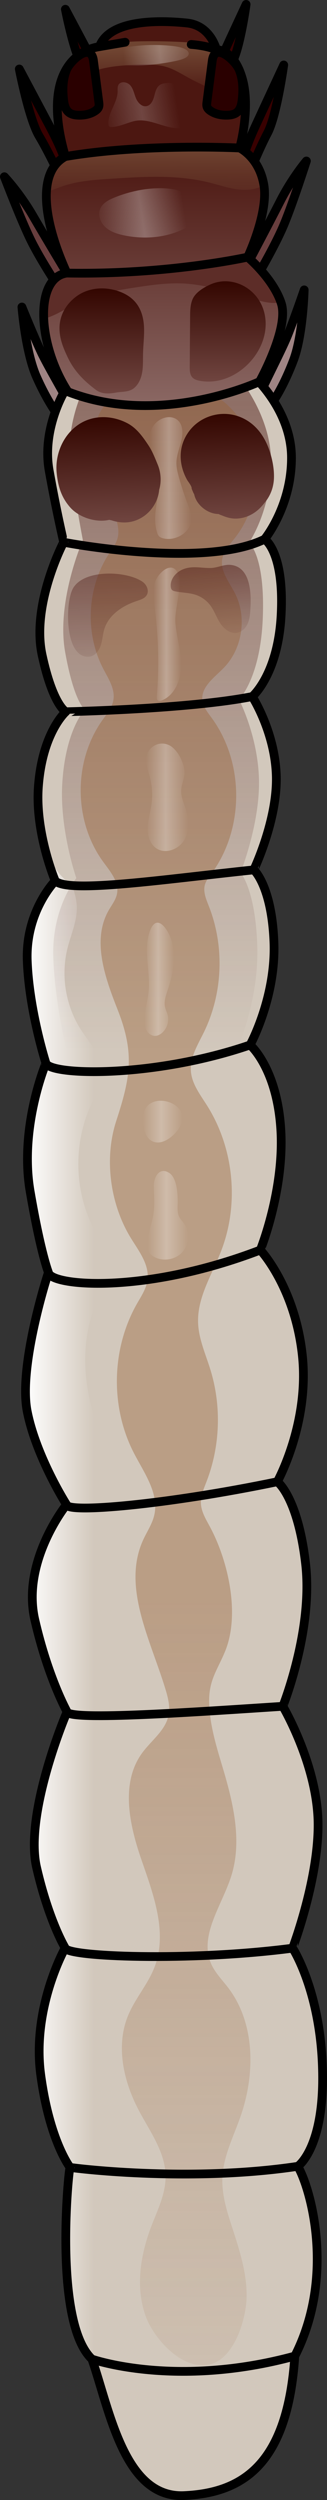 <?xml version="1.0" encoding="utf-8"?>
<!-- Generator: Adobe Illustrator 22.0.0, SVG Export Plug-In . SVG Version: 6.00 Build 0)  -->
<svg version="1.1" id="Layer_1" xmlns="http://www.w3.org/2000/svg" xmlns:xlink="http://www.w3.org/1999/xlink" x="0px" y="0px"
	 width="37.439px" height="285.978px" viewBox="0 0 37.439 285.978" enable-background="new 0 0 37.439 285.978"
	 xml:space="preserve">
<rect x="0" y="0" width="37.439" height="285.978" fill="#333333" stroke="none"/>
<g>
	<g>
		<g>
			<path fill="#9F8484" stroke="#000000" stroke-linecap="round" stroke-linejoin="round" stroke-miterlimit="10" d="M8.009,46.401
				c-0.005-0.222-2.441-4.336-3.256-6.047c-0.814-1.711-2.244-5.235-2.244-5.235s0.405,5.123,1.658,7.962s2.423,4.36,2.423,4.36
				S8.045,47.909,8.009,46.401z"/>
			<path fill="#9F8484" stroke="#000000" stroke-linecap="round" stroke-linejoin="round" stroke-miterlimit="10" d="M29.95,44.724
				c-0.007-0.222,2.202-4.463,2.922-6.215c0.72-1.753,1.956-5.35,1.956-5.35s-0.126,5.137-1.223,8.04s-2.182,4.486-2.182,4.486
				S29.996,46.232,29.95,44.724z"/>
			<path fill="#D2C8BC" d="M7.339,44.849c0-0.007-2.549,4.278-1.713,8.963c0.833,4.676,1.667,8.206,1.665,8.207
				c-0.005-0.016-3.724,7.086-2.474,12.893c1.246,5.784,2.723,6.502,2.716,6.506c0.007-0.002-2.689,2.337-3.142,8.592
				c-0.381,5.285,1.931,10.76,1.933,10.753c0.004-0.006-3.426,3.456-3.205,9.153c0.214,5.694,2.138,11.712,2.14,11.707
				c-0.003-0.015-3.069,7.309-1.812,14.643c1.26,7.309,2.111,9.298,2.101,9.301c-0.024-0.022-3.498,10.746-2.422,15.933
				c1.034,5.172,4.493,10.625,4.494,10.617c-0.001-0.019-5.176,6.437-3.636,13.165c1.538,6.701,3.707,10.538,3.7,10.538
				c-0.024-0.034-4.951,11.62-3.488,17.831c1.426,6.171,3.27,9.175,3.265,9.175c0.001-0.013-3.821,6.778-2.806,14.46
				c1.022,7.666,3.377,10.641,3.367,10.638c-0.148-0.037-1.967,17.721,2.504,21.934c2.042,5.897,3.708,15.908,10.532,15.615
				c6.826-0.305,11.878-3.667,12.696-15.96c4.707-9.228,1.758-19.33,0.34-21.707c0.013-0.002,3.074-2.091,2.831-11.069
				c-0.219-8.971-3.407-13.876-3.419-13.887c-0.007-0.014,3.126-8.226,2.902-14.76c-0.25-6.536-4.022-12.893-4.02-12.905
				c-0.007-0.018,3.488-8.696,2.599-16.317c-0.892-7.645-3.221-9.372-3.234-9.373c0.002-0.015,3.705-6.69,2.861-14.476
				c-0.842-7.794-4.798-12.022-4.806-12.028c-0.001-0.012,2.786-6.889,2.339-13.849c-0.446-6.969-3.503-9.605-3.511-9.608
				c0.002-0.009,2.999-5.478,2.725-11.846c-0.267-6.38-2.292-8.182-2.3-8.183c-0.004-0.008,2.687-5.614,2.576-10.672
				c-0.121-5.06-2.752-9.15-2.754-9.155c0.01-0.004,3.03-2.58,3.317-9.596c0.313-7.022-1.895-8.405-1.904-8.405
				c0.003-0.007,3.071-3.738,3.077-9.29c0.008-5.547-4.473-9.475-4.474-9.483"/>
			<linearGradient id="SVGID_1_" gradientUnits="userSpaceOnUse" x1="2.919" y1="191.59" x2="21.086" y2="191.59">
				<stop  offset="0" style="stop-color:#FFFFFF"/>
				<stop  offset="0.432" style="stop-color:#FFFFFF;stop-opacity:0"/>
			</linearGradient>
			<path fill="url(#SVGID_1_)" d="M17.918,273.765c0.142-0.826,0.355-1.682,0.122-2.487c-0.184-0.634-0.625-1.155-1.024-1.681
				c-4.171-5.491-4.47-13.62-0.714-19.403c0.362-0.558,0.765-1.111,0.928-1.756c0.363-1.442-0.545-2.857-1.281-4.149
				c-3.133-5.501-3.645-12.422-1.355-18.324c0.397-1.023,0.876-2.028,1.059-3.11c0.498-2.945-1.241-5.735-2.276-8.537
				c-2.327-6.301-0.919-13.83,3.527-18.865c-3.009-7.018-6.03-15.065-2.895-22.028c0.442-0.981,1.014-2.012,0.802-3.067
				c-0.122-0.606-0.491-1.128-0.837-1.641c-4.423-6.563-6.039-15.781-1.523-22.28c1.348-1.941-0.681-3.854-1.754-5.96
				c-2.274-4.466-2.305-10.007-0.081-14.498c0.475-0.959,1.057-1.911,1.132-2.979c0.136-1.943-1.395-3.534-2.455-5.168
				c-1.77-2.729-2.351-6.201-1.566-9.357c0.391-1.571,1.106-3.097,1.067-4.715c-0.02-0.84-0.245-1.653-0.527-2.449
				c-1.35-1.002-2.206-2.212-2.963-3.609c0.503,1.842,1.017,3.063,1.017,3.06c0.004-0.006-3.426,3.456-3.205,9.153
				c0.214,5.694,2.138,11.712,2.14,11.707c-0.003-0.015-3.069,7.309-1.813,14.643c1.26,7.309,2.111,9.298,2.101,9.301
				c-0.023-0.021-3.498,10.746-2.422,15.933c1.034,5.172,4.493,10.625,4.494,10.617c-0.001-0.019-5.176,6.437-3.636,13.165
				c1.538,6.701,3.707,10.538,3.7,10.538c-0.024-0.034-4.951,11.62-3.488,17.831c1.426,6.171,3.27,9.175,3.265,9.175
				c0.001-0.013-3.821,6.778-2.806,14.46c1.022,7.666,3.377,10.641,3.367,10.638c-0.148-0.037-1.967,17.721,2.505,21.934
				c2.042,5.897,3.708,15.908,10.532,15.614c0.01,0,0.019-0.001,0.029-0.002C18.445,282.253,17.21,277.877,17.918,273.765z"/>
			<linearGradient id="SVGID_2_" gradientUnits="userSpaceOnUse" x1="20.122" y1="45.871" x2="20.122" y2="120.145">
				<stop  offset="0" style="stop-color:#4C1711"/>
				<stop  offset="1" style="stop-color:#4C1711;stop-opacity:0"/>
			</linearGradient>
			<path opacity="0.5" fill="url(#SVGID_2_)" d="M9.503,44.641c0-0.007-2.102,4.202-1.404,8.904c0.695,4.693,1.39,8.241,1.388,8.242
				c-0.004-0.016-3.07,6.974-2.028,12.808c1.038,5.811,2.26,6.569,2.254,6.572c0.006-0.002-2.22,2.259-2.586,8.493
				C6.82,94.929,8.738,100.46,8.74,100.453c0.003-0.006-2.828,3.357-2.637,9.053c0.185,5.692,1.784,11.756,1.785,11.751
				c-0.002-0.015-2.527,7.215-1.478,14.573c1.052,7.334,1.758,9.344,1.75,9.347c-0.019-0.022-2.878,10.636-1.981,15.845
				c0.862,5.194,3.729,10.735,3.73,10.727c-0.001-0.019-4.27,6.286-2.988,13.047c1.28,6.734,3.079,10.626,3.074,10.626
				c-0.02-0.035-4.078,11.468-2.86,17.711c1.188,6.202,2.716,9.253,2.712,9.253c0.001-0.013-3.15,6.663-2.3,14.363
				c0.855,7.684,2.806,10.72,2.798,10.717c-0.122-0.041-1.602,17.643,2.101,21.975c1.697,5.946,3.087,15.989,8.729,15.885
				c5.644-0.116,9.816-3.334,10.476-15.589c3.879-9.086,1.427-19.256,0.251-21.669c0.011-0.002,2.538-2.003,2.326-10.976
				c-0.193-8.965-2.836-13.952-2.846-13.963c-0.006-0.014,2.573-8.129,2.379-14.66c-0.215-6.534-3.343-12.988-3.342-13
				c-0.006-0.018,2.872-8.589,2.127-16.224c-0.748-7.659-2.676-9.449-2.686-9.45c0.002-0.015,3.054-6.579,2.346-14.378
				c-0.707-7.807-3.983-12.139-3.991-12.145c-0.001-0.012,2.294-6.803,1.915-13.766c-0.378-6.972-2.909-9.689-2.916-9.692
				c0.001-0.009,2.472-5.388,2.237-11.756c-0.229-6.379-1.906-8.235-1.913-8.235c-0.003-0.008,2.214-5.533,2.115-10.587
				c-0.107-5.057-2.288-9.214-2.289-9.219c0.009-0.004,2.501-2.493,2.729-9.492c0.249-7.004-1.578-8.447-1.586-8.447
				c0.003-0.006,2.534-3.649,2.531-9.192c-0.001-5.539-3.916-9.976-3.918-9.984"/>
			<linearGradient id="SVGID_3_" gradientUnits="userSpaceOnUse" x1="19.294" y1="183.007" x2="19.294" y2="326.403">
				<stop  offset="0" style="stop-color:#965E33"/>
				<stop  offset="0.782" style="stop-color:#965E33;stop-opacity:0"/>
			</linearGradient>
			<path opacity="0.4" fill="url(#SVGID_3_)" d="M16.671,264.926c-1.179-3.287-0.601-6.973,0.644-10.236
				c0.712-1.867,1.652-3.725,1.645-5.724c-0.01-2.745-1.777-5.116-3.06-7.543c-1.757-3.323-2.668-7.365-1.245-10.844
				c0.808-1.976,2.304-3.618,3.058-5.615c1.492-3.945-0.162-8.295-1.539-12.282c-1.377-3.987-2.386-8.737,0.093-12.15
				c1.044-1.438,2.674-2.572,3.029-4.314c0.198-0.968-0.044-1.969-0.329-2.915c-1.715-5.694-5.052-11.782-2.562-17.183
				c0.425-0.921,1.012-1.781,1.249-2.767c0.594-2.479-1.126-4.833-2.301-7.095c-2.746-5.29-2.614-11.967,0.338-17.144
				c0.496-0.869,1.078-1.734,1.201-2.727c0.215-1.73-0.987-3.266-1.901-4.751c-2.374-3.859-3.096-9.062-1.686-13.401
				c1.579-4.859,2.166-7.647,0.175-12.703c-1.451-3.685-2.997-7.976-1.03-11.413c0.354-0.619,0.822-1.202,0.951-1.904
				c0.246-1.335-0.777-2.523-1.578-3.619c-3.403-4.655-3.452-11.494-0.115-16.196c0.522-0.736,1.135-1.464,1.277-2.355
				c0.199-1.252-0.579-2.42-1.164-3.545c-2.133-4.095-1.863-9.336,0.679-13.19c0.378-0.573,0.811-1.136,0.974-1.803
				c0.204-0.832-0.041-1.701-0.283-2.523c-0.524-1.776-1.048-3.553-1.572-5.329c-0.563-1.909-1.124-3.975-0.449-5.847
				c0.555-1.538,1.884-2.694,3.353-3.411c4.372-2.134,10.152-0.459,12.929,3.536s2.439,9.792-0.567,13.617
				c-0.586,0.745-1.285,1.476-1.441,2.411c-0.233,1.398,0.811,2.639,1.457,3.901c1.4,2.736,0.857,6.337-1.286,8.539
				c-1.066,1.096-2.602,2.155-2.445,3.676c0.08,0.779,0.612,1.424,1.074,2.056c3.75,5.136,3.728,12.713-0.053,17.827
				c-0.284,0.384-0.593,0.768-0.726,1.227c-0.239,0.827,0.141,1.69,0.455,2.491c1.806,4.601,1.592,9.955-0.575,14.398
				c-0.694,1.422-1.602,2.863-1.49,4.442c0.104,1.464,1.066,2.7,1.85,3.941c3.075,4.876,3.698,11.216,1.631,16.597
				c-1.041,2.71-2.745,5.313-2.658,8.214c0.057,1.891,0.879,3.661,1.431,5.471c1.259,4.13,1.097,8.679-0.452,12.71
				c-0.315,0.819-0.692,1.652-0.653,2.528c0.042,0.954,0.568,1.807,1.021,2.648c2.09,3.88,3.495,9.995,1.752,14.257
				c-0.856,2.093-1.869,3.278-1.832,5.777c0.036,2.444,0.751,4.868,1.45,7.19c1.248,4.151,2.39,8.622,1.081,12.754
				c-1.069,3.375-3.728,6.819-2.292,10.055c0.455,1.024,1.273,1.834,1.95,2.727c3.106,4.098,3.096,9.886,1.396,14.74
				c-0.805,2.296-1.961,4.535-2.068,6.966c-0.087,1.998,0.547,3.949,1.166,5.851c0.824,2.53,1.643,5.119,1.607,7.779
				c-0.033,2.45-1.335,6.972-4.119,7.718C20.939,271.296,17.602,267.522,16.671,264.926z"/>
			<path fill="none" stroke="#000000" stroke-linecap="round" stroke-linejoin="round" stroke-miterlimit="10" d="M7.339,44.849
				c0-0.007-2.549,4.278-1.713,8.963c0.833,4.676,1.667,8.206,1.665,8.207c-0.005-0.016-3.724,7.086-2.474,12.893
				c1.246,5.784,2.723,6.502,2.716,6.506c0.007-0.002-2.689,2.337-3.142,8.592c-0.381,5.285,1.931,10.76,1.933,10.753
				c0.004-0.006-3.426,3.456-3.205,9.153c0.214,5.694,2.138,11.712,2.14,11.707c-0.003-0.015-3.069,7.309-1.812,14.643
				c1.26,7.309,2.111,9.298,2.101,9.301c-0.024-0.022-3.498,10.746-2.422,15.933c1.034,5.172,4.493,10.625,4.494,10.617
				c-0.001-0.019-5.176,6.437-3.636,13.165c1.538,6.701,3.707,10.538,3.7,10.538c-0.024-0.034-4.951,11.62-3.488,17.831
				c1.426,6.171,3.27,9.175,3.265,9.175c0.001-0.013-3.821,6.778-2.806,14.46c1.022,7.666,3.377,10.641,3.367,10.638
				c-0.148-0.037-1.967,17.721,2.504,21.934c2.042,5.897,3.708,15.908,10.532,15.615c6.826-0.305,11.878-3.667,12.696-15.96
				c4.707-9.228,1.758-19.33,0.34-21.707c0.013-0.002,3.074-2.091,2.831-11.069c-0.219-8.971-3.407-13.876-3.419-13.887
				c-0.007-0.014,3.126-8.226,2.902-14.76c-0.25-6.536-4.022-12.893-4.02-12.905c-0.007-0.018,3.488-8.696,2.599-16.317
				c-0.892-7.645-3.221-9.372-3.234-9.373c0.002-0.015,3.705-6.69,2.861-14.476c-0.842-7.794-4.798-12.022-4.806-12.028
				c-0.001-0.012,2.786-6.889,2.339-13.849c-0.446-6.969-3.503-9.605-3.511-9.608c0.002-0.009,2.999-5.478,2.725-11.846
				c-0.267-6.38-2.292-8.182-2.3-8.183c-0.004-0.008,2.687-5.614,2.576-10.672c-0.121-5.06-2.752-9.15-2.754-9.155
				c0.01-0.004,3.03-2.58,3.317-9.596c0.313-7.022-1.895-8.405-1.904-8.405c0.003-0.007,3.071-3.738,3.077-9.29
				c0.008-5.547-4.473-9.475-4.474-9.483"/>
			<path fill="none" stroke="#000000" stroke-linecap="round" stroke-linejoin="round" stroke-miterlimit="10" d="M8.021,247.923
				c-0.005,0.037,13.42,1.783,26.072-0.118"/>
			<path fill="none" stroke="#000000" stroke-linecap="round" stroke-linejoin="round" stroke-miterlimit="10" d="M7.46,222.825
				c0.127,1.016,14.223,1.573,26.046,0.024"/>
			<path fill="none" stroke="#000000" stroke-linecap="round" stroke-linejoin="round" stroke-miterlimit="10" d="M7.684,195.819
				c0.273,1.04,14.953-0.002,24.704-0.636"/>
			<path fill="none" stroke="#000000" stroke-linecap="round" stroke-linejoin="round" stroke-miterlimit="10" d="M7.619,172.117
				c0.036,1.007,11.485,0.004,24.135-2.624"/>
			<path fill="none" stroke="#000000" stroke-linecap="round" stroke-linejoin="round" stroke-miterlimit="10" d="M5.547,145.567
				c0.227,1.509,10.849,2.561,24.261-2.578"/>
			<path fill="none" stroke="#000000" stroke-linecap="round" stroke-linejoin="round" stroke-miterlimit="10" d="M5.259,121.623
				c0.531,1.403,12.279,1.71,23.377-2.09"/>
			<path fill="none" stroke="#000000" stroke-linecap="round" stroke-linejoin="round" stroke-miterlimit="10" d="M6.324,100.763
				c1.458,1.457,12.466-0.185,22.737-1.259"/>
			<path fill="none" stroke="#000000" stroke-linecap="round" stroke-linejoin="round" stroke-miterlimit="10" d="M7.533,81.418
				c0.001-0.002,14.035-0.285,21.349-1.741"/>
			<path fill="none" stroke="#000000" stroke-linecap="round" stroke-linejoin="round" stroke-miterlimit="10" d="M7.291,62.02
				c0,0.027,16.076,3.091,23.004-0.343"/>
		</g>
		<path fill="none" stroke="#000000" stroke-linecap="round" stroke-linejoin="round" stroke-miterlimit="10" d="M10.526,269.857
			c0,0,9.548,3.378,23.228-0.346"/>
		<g>
			<g>
				<path fill="#683E3E" stroke="#000000" stroke-linecap="round" stroke-linejoin="round" stroke-miterlimit="10" d="M7.668,31.266
					c0,0-2.384-3.963-3.921-6.613S0.5,20.214,0.5,20.214s1.939,5.092,3.106,7.418s3.201,5.378,3.201,5.378
					S7.852,34.727,7.668,31.266z"/>
				<path fill="#380000" stroke="#000000" stroke-linecap="round" stroke-linejoin="round" stroke-miterlimit="10" d="M7.632,18.894
					c0,0-0.407-1.542-1.827-4.228S2.208,7.892,2.208,7.892s1.107,5.727,2.263,7.662s2.505,4.863,2.505,4.863L7.632,18.894z"/>
				<path fill="#380000" stroke="#000000" stroke-linecap="round" stroke-linejoin="round" stroke-miterlimit="10" d="
					M12.051,10.322c0,0-0.343-1.299-1.539-3.56S7.484,1.058,7.484,1.058S8.416,5.88,9.39,7.51s2.109,4.095,2.109,4.095
					L12.051,10.322z"/>
				<path fill="#683E3E" stroke="#000000" stroke-linecap="round" stroke-linejoin="round" stroke-miterlimit="10" d="
					M28.525,29.842c0,0,2.165-4.087,3.555-6.816c1.39-2.73,3.001-4.61,3.001-4.61s-1.659,5.19-2.699,7.576s-2.904,5.544-2.904,5.544
					S28.528,33.307,28.525,29.842z"/>
				<path fill="#380000" stroke="#000000" stroke-linecap="round" stroke-linejoin="round" stroke-miterlimit="10" d="
					M27.664,18.712c0,0,0.323-1.562,1.595-4.322c1.272-2.76,3.224-6.959,3.224-6.959s-0.794,5.778-1.843,7.774
					c-1.05,1.996-2.237,4.992-2.237,4.992L27.664,18.712z"/>
				<path fill="#380000" stroke="#000000" stroke-linecap="round" stroke-linejoin="round" stroke-miterlimit="10" d="M24.121,9.998
					c0,0,0.272-1.315,1.343-3.639C26.535,4.036,28.179,0.5,28.179,0.5s-0.668,4.865-1.552,6.546
					c-0.884,1.68-1.884,4.203-1.884,4.203L24.121,9.998z"/>
			</g>
			<linearGradient id="SVGID_4_" gradientUnits="userSpaceOnUse" x1="18.681" y1="18.02" x2="18.681" y2="50.652">
				<stop  offset="0" style="stop-color:#4C1711"/>
				<stop  offset="1" style="stop-color:#947470"/>
			</linearGradient>
			<path fill="url(#SVGID_4_)" d="M29.719,43.651c0,0,3.409-6.115,2.484-8.957c-0.925-2.842-3.845-5.284-3.845-5.284
				s2.387-5.03,1.857-8.229c-0.53-3.199-2.775-4.252-2.775-4.252s1.299-4.568,0.286-7.993c-1.013-3.425-2.94-3.234-2.94-3.234
				s-0.65-2.784-3.376-3.069s-8.829-0.558-10.027,2.703c-2.915,0.439-6.553,3.461-3.901,12.57
				c-3.328,1.781-2.492,7.471,0.179,13.329c-3.7,0.49-3.438,8.072,0.12,13.578C18.39,48.961,29.719,43.651,29.719,43.651z"/>
			
				<linearGradient id="SVGID_5_" gradientUnits="userSpaceOnUse" x1="4530.114" y1="-333.286" x2="4531.019" y2="-326.905" gradientTransform="matrix(-0.989 0.149 0.149 0.989 4546.524 -340.546)">
				<stop  offset="0.15" style="stop-color:#6F4431"/>
				<stop  offset="1" style="stop-color:#6F4431;stop-opacity:0"/>
			</linearGradient>
			<path fill="url(#SVGID_5_)" d="M9.127,8.926c-0.874,0.568-1.619,1.339-2.475,1.922c0.416-3.333,2.289-4.868,4.087-5.371
				c0.5-0.099,1-0.197,1.5-0.296c0.693-0.136,1.386-0.273,2.088-0.352c0.718-0.08,1.442-0.1,2.164-0.108
				c2.441-0.028,4.885,0.069,7.314,0.315c0.26,0.026,0.52,0.059,0.78,0.092c0.143,0.338,0.2,0.574,0.2,0.574s1.927-0.191,2.94,3.234
				c0.186,0.628,0.293,1.295,0.345,1.965c-0.313,0.172-0.667,0.271-1.024,0.267c-0.552-0.006-1.075-0.229-1.581-0.448
				c-1.336-0.578-2.675-1.158-3.95-1.86c-0.796-0.438-1.575-0.928-2.443-1.195c-1.054-0.324-2.179-0.301-3.28-0.262
				C13.486,7.486,11.063,7.668,9.127,8.926z"/>
			
				<linearGradient id="SVGID_6_" gradientUnits="userSpaceOnUse" x1="489.34" y1="4276.502" x2="498.352" y2="4276.502" gradientTransform="matrix(0.996 -0.085 -0.04 -0.475 -302.109 2080.553)">
				<stop  offset="0" style="stop-color:#FFFFFF;stop-opacity:0"/>
				<stop  offset="0.466" style="stop-color:#FFFFFF"/>
				<stop  offset="1" style="stop-color:#FFFFFF;stop-opacity:0"/>
			</linearGradient>
			<path opacity="0.3" fill="url(#SVGID_6_)" d="M12.602,6.484c0.002-0.08,0.009-0.161,0.019-0.24
				c0.015-0.125,0.034-0.257,0.175-0.371c0.165-0.133,0.463-0.215,0.749-0.282c1.878-0.438,3.973-0.538,5.865-0.367
				c0.641,0.058,1.286,0.152,1.73,0.367c0.444,0.215,0.634,0.576,0.297,0.878c-0.285,0.256-0.86,0.409-1.407,0.523
				c-1.767,0.368-3.876,0.589-5.686,0.506c-0.442-0.02-0.893-0.064-1.212-0.197C12.681,7.114,12.595,6.8,12.602,6.484z"/>
			
				<linearGradient id="SVGID_7_" gradientUnits="userSpaceOnUse" x1="4531.269" y1="-322.341" x2="4532.459" y2="-314.674" gradientTransform="matrix(-0.989 0.149 0.149 0.989 4546.524 -340.546)">
				<stop  offset="0.15" style="stop-color:#6F4431"/>
				<stop  offset="1" style="stop-color:#6F4431;stop-opacity:0"/>
			</linearGradient>
			<path fill="url(#SVGID_7_)" d="M7.502,21.196c-0.736,0.227-1.452,0.53-2.176,0.794c0.093-1.87,0.749-3.329,2.158-4.083
				c-0.01-0.036-0.019-0.07-0.029-0.106c3.041-0.417,6.102-0.674,9.161-0.921c1.65-0.133,3.301-0.267,4.956-0.264
				c1.498,0.003,2.993,0.117,4.487,0.231c0.479,0.037,0.957,0.073,1.436,0.11c0.333,0.177,2.237,1.307,2.72,4.224
				c0,0,0,0.001,0,0.001c-0.843,0.492-1.89,0.606-2.872,0.498c-1.141-0.125-2.235-0.51-3.348-0.79
				c-3.673-0.922-7.525-0.685-11.304-0.441C10.942,20.563,9.176,20.68,7.502,21.196z"/>
			<path fill="#5D2D28" d="M7.445,31.28c0.919,0.044,1.839,0.089,2.758,0.133c0.74,0.036,1.481,0.071,2.22,0.034
				c1.056-0.054,2.097-0.257,3.144-0.405c4.012-0.567,8.153-0.332,12.05-1.439c0.249-0.071,0.5-0.144,0.751-0.214
				c-0.003,0.006-0.01,0.022-0.01,0.022s2.818,2.361,3.792,5.14c-0.01,0.003-0.02,0.007-0.03,0.01
				c-0.747,0.197-1.537,0.049-2.288-0.13c-2.871-0.682-5.663-1.801-8.608-1.991c-1.864-0.121-3.73,0.137-5.577,0.418
				c-2.365,0.36-4.763,0.774-6.905,1.838c-1.232,0.612-2.419,1.44-3.728,1.771C4.894,33.775,5.676,31.667,7.445,31.28z"/>
			<path fill="none" stroke="#000000" stroke-linecap="round" stroke-linejoin="round" stroke-miterlimit="10" d="M29.719,43.651
				c0,0,3.409-6.115,2.484-8.957c-0.925-2.842-3.845-5.284-3.845-5.284s2.387-5.03,1.857-8.229c-0.53-3.199-2.775-4.252-2.775-4.252
				s1.299-4.568,0.286-7.993c-1.013-3.425-2.94-3.234-2.94-3.234s-0.65-2.784-3.376-3.069s-8.829-0.558-10.027,2.703
				c-2.915,0.439-6.553,3.461-3.901,12.57c-3.328,1.781-2.492,7.471,0.179,13.329c-3.7,0.49-3.438,8.072,0.12,13.578
				C18.39,48.961,29.719,43.651,29.719,43.651z"/>
			<path fill="none" stroke="#000000" stroke-linecap="round" stroke-linejoin="round" stroke-miterlimit="10" d="M27.44,16.929
				c0,0-10.983-0.557-19.956,0.978"/>
			<path fill="none" stroke="#000000" stroke-linecap="round" stroke-linejoin="round" stroke-miterlimit="10" d="M28.358,29.411
				c0,0-9.082,2.034-20.695,1.826"/>
			
				<linearGradient id="SVGID_8_" gradientUnits="userSpaceOnUse" x1="4528.509" y1="-313.871" x2="4538.954" y2="-313.871" gradientTransform="matrix(-0.989 0.149 0.149 0.989 4546.524 -340.546)">
				<stop  offset="0" style="stop-color:#FFFFFF;stop-opacity:0"/>
				<stop  offset="0.466" style="stop-color:#FFFFFF"/>
				<stop  offset="1" style="stop-color:#FFFFFF;stop-opacity:0"/>
			</linearGradient>
			<path opacity="0.3" fill="url(#SVGID_8_)" d="M21.84,24.103c0.019,0.194,0.031,0.387,0.041,0.576
				c0.016,0.301,0.028,0.619-0.107,0.889c-0.158,0.315-0.486,0.504-0.804,0.656c-2.087,0.997-4.517,1.171-6.781,0.698
				c-0.768-0.16-1.548-0.408-2.125-0.939c-0.577-0.531-0.896-1.408-0.579-2.126c0.267-0.607,0.9-0.959,1.512-1.216
				c1.976-0.83,4.39-1.297,6.535-1.04c0.524,0.063,1.064,0.182,1.474,0.514C21.582,22.584,21.765,23.343,21.84,24.103z"/>
			
				<linearGradient id="SVGID_9_" gradientUnits="userSpaceOnUse" x1="4527.492" y1="-326.062" x2="4536.373" y2="-326.062" gradientTransform="matrix(-0.989 0.149 0.149 0.989 4546.524 -340.546)">
				<stop  offset="0" style="stop-color:#FFFFFF;stop-opacity:0"/>
				<stop  offset="0.466" style="stop-color:#FFFFFF"/>
				<stop  offset="1" style="stop-color:#FFFFFF;stop-opacity:0"/>
			</linearGradient>
			<path opacity="0.2" fill="url(#SVGID_9_)" d="M20.342,10.236c0.074,0.269,0.089,0.575,0.109,0.853
				c0.065,0.909,0.328,1.803,0.766,2.602c0.071,0.129,0.148,0.264,0.149,0.411c0.001,0.406-0.525,0.57-0.932,0.569
				c-1.759-0.006-3.429-1.259-5.163-0.796c-0.84,0.225-1.645,0.634-2.514,0.657c-0.076,0.002-0.158,0-0.222-0.042
				c-0.101-0.065-0.125-0.201-0.129-0.322c-0.046-1.293,1.036-2.407,1.059-3.7c0.004-0.259-0.031-0.537,0.097-0.763
				c0.266-0.471,1.031-0.335,1.375,0.083c0.344,0.418,0.428,0.984,0.641,1.481c0.213,0.497,0.686,0.983,1.215,0.871
				c0.489-0.103,0.736-0.645,0.862-1.128s0.242-1.031,0.661-1.303c0.218-0.141,0.484-0.182,0.742-0.206
				c0.303-0.028,0.629-0.032,0.885,0.133C20.158,9.775,20.274,9.99,20.342,10.236z"/>
		</g>
		<linearGradient id="SVGID_10_" gradientUnits="userSpaceOnUse" x1="17.122" y1="54.685" x2="21.905" y2="54.685">
			<stop  offset="0" style="stop-color:#FFFFFF;stop-opacity:0"/>
			<stop  offset="0.466" style="stop-color:#FFFFFF"/>
			<stop  offset="1" style="stop-color:#FFFFFF;stop-opacity:0"/>
		</linearGradient>
		<path opacity="0.3" fill="url(#SVGID_10_)" d="M17.125,50.298c0.046,1.128,0.726,2.151,0.989,3.255
			c0.578,2.427-0.895,5.012-0.119,7.394c0.047,0.143,0.104,0.288,0.214,0.399c0.132,0.133,0.326,0.202,0.518,0.245
			c1.411,0.322,3.006-0.68,3.163-1.987c0.086-0.714-0.198-1.417-0.455-2.096c-0.367-0.971-0.688-1.957-0.962-2.953
			c-0.15-0.544-0.286-1.097-0.274-1.657c0.021-0.99,0.502-1.924,0.644-2.906C21.341,46.559,17.002,47.301,17.125,50.298z"/>
		<linearGradient id="SVGID_11_" gradientUnits="userSpaceOnUse" x1="17.573" y1="72.554" x2="20.736" y2="72.554">
			<stop  offset="0" style="stop-color:#FFFFFF;stop-opacity:0"/>
			<stop  offset="0.466" style="stop-color:#FFFFFF"/>
			<stop  offset="1" style="stop-color:#FFFFFF;stop-opacity:0"/>
		</linearGradient>
		<path opacity="0.3" fill="url(#SVGID_11_)" d="M17.735,66.638c-0.289,0.984-0.13,2.035-0.001,3.052
			c0.418,3.301,0.492,6.646,0.22,9.962c-0.014,0.166-0.017,0.36,0.112,0.464c0.129,0.105,0.321,0.062,0.475-0.001
			c1.508-0.609,2.198-2.409,2.196-4.036c-0.003-1.627-0.52-3.209-0.657-4.831c-0.13-1.541,0.868-4.256,0.313-5.611
			C19.727,64.014,18.06,65.533,17.735,66.638z"/>
		<linearGradient id="SVGID_12_" gradientUnits="userSpaceOnUse" x1="16.71" y1="91.201" x2="21.551" y2="91.201">
			<stop  offset="0" style="stop-color:#FFFFFF;stop-opacity:0"/>
			<stop  offset="0.466" style="stop-color:#FFFFFF"/>
			<stop  offset="1" style="stop-color:#FFFFFF;stop-opacity:0"/>
		</linearGradient>
		<path opacity="0.3" fill="url(#SVGID_12_)" d="M16.721,87.16c0.059,0.559,0.264,1.091,0.412,1.634
			c0.288,1.06,0.357,2.179,0.2,3.266c-0.126,0.878-0.398,1.737-0.424,2.623c-0.027,0.886,0.249,1.852,0.979,2.354
			c1.011,0.695,2.523,0.156,3.171-0.886c0.647-1.043,0.588-2.39,0.219-3.561c-0.229-0.727-0.571-1.447-0.533-2.207
			c0.033-0.647,0.34-1.256,0.378-1.902c0.06-1.042-0.762-2.767-1.761-3.239C17.996,84.594,16.57,85.729,16.721,87.16z"/>
		<linearGradient id="SVGID_13_" gradientUnits="userSpaceOnUse" x1="16.536" y1="112.023" x2="19.912" y2="112.023">
			<stop  offset="0" style="stop-color:#FFFFFF;stop-opacity:0"/>
			<stop  offset="0.466" style="stop-color:#FFFFFF"/>
			<stop  offset="1" style="stop-color:#FFFFFF;stop-opacity:0"/>
		</linearGradient>
		<path opacity="0.3" fill="url(#SVGID_13_)" d="M17.086,106.726c-0.66,2.134,0.147,4.442-0.069,6.665
			c-0.106,1.093-0.459,2.157-0.48,3.255c-0.008,0.416,0.035,0.845,0.234,1.21s0.581,0.652,0.997,0.641
			c0.269-0.007,0.523-0.135,0.733-0.304c0.602-0.482,0.886-1.329,0.696-2.077c-0.08-0.315-0.235-0.609-0.304-0.927
			c-0.14-0.654,0.101-1.322,0.313-1.957c0.58-1.737,0.981-3.708,0.472-5.513C19.267,106.26,17.86,104.226,17.086,106.726z"/>
		<linearGradient id="SVGID_14_" gradientUnits="userSpaceOnUse" x1="16.373" y1="128.302" x2="20.882" y2="128.302">
			<stop  offset="0" style="stop-color:#FFFFFF;stop-opacity:0"/>
			<stop  offset="0.466" style="stop-color:#FFFFFF"/>
			<stop  offset="1" style="stop-color:#FFFFFF;stop-opacity:0"/>
		</linearGradient>
		<path opacity="0.3" fill="url(#SVGID_14_)" d="M16.375,128.065c0.028,0.957,0.22,2.091,1.088,2.494
			c0.17,0.079,0.346,0.12,0.524,0.129c0.711,0.036,1.45-0.432,1.975-0.969C23.355,126.252,16.259,124.058,16.375,128.065z"/>
		<linearGradient id="SVGID_15_" gradientUnits="userSpaceOnUse" x1="16.907" y1="139.017" x2="21.529" y2="139.017">
			<stop  offset="0" style="stop-color:#FFFFFF;stop-opacity:0"/>
			<stop  offset="0.466" style="stop-color:#FFFFFF"/>
			<stop  offset="1" style="stop-color:#FFFFFF;stop-opacity:0"/>
		</linearGradient>
		<path opacity="0.3" fill="url(#SVGID_15_)" d="M17.608,135.716c0.026,1.052,0.119,2.111-0.041,3.15
			c-0.197,1.284-0.777,2.534-0.64,3.825c0.02,0.192,0.058,0.385,0.15,0.555c0.125,0.231,0.342,0.4,0.572,0.528
			c1.039,0.576,2.464,0.328,3.248-0.564c0.784-0.892,0.848-2.337,0.144-3.294c-0.167-0.227-0.371-0.429-0.503-0.677
			c-0.268-0.504-0.202-1.109-0.194-1.68c0.012-0.922-0.073-2.8-0.957-3.38C18.231,133.424,17.582,134.68,17.608,135.716z"/>
		<linearGradient id="SVGID_16_" gradientUnits="userSpaceOnUse" x1="12.125" y1="62.965" x2="12.694" y2="78.342">
			<stop  offset="0" style="stop-color:#4C1711"/>
			<stop  offset="1" style="stop-color:#4C1711;stop-opacity:0"/>
		</linearGradient>
		<path opacity="0.5" fill="url(#SVGID_16_)" d="M10.205,75.117c0.646-0.056,1.12-0.656,1.326-1.271
			c0.206-0.615,0.227-1.279,0.419-1.899c0.506-1.627,2.109-2.676,3.728-3.207c0.414-0.136,0.874-0.274,1.107-0.643
			c0.316-0.499,0.03-1.201-0.454-1.539c-1.834-1.282-6.732-1.471-7.978,0.752C7.436,68.949,7.377,75.361,10.205,75.117z"/>
		<linearGradient id="SVGID_17_" gradientUnits="userSpaceOnUse" x1="23.795" y1="64.353" x2="24.792" y2="74.319">
			<stop  offset="0" style="stop-color:#4C1711"/>
			<stop  offset="1" style="stop-color:#4C1711;stop-opacity:0"/>
		</linearGradient>
		<path opacity="0.5" fill="url(#SVGID_17_)" d="M20.953,65.122c-0.805,0.326-1.483,1.121-1.402,1.987
			c0.013,0.141,0.051,0.29,0.154,0.387c0.088,0.083,0.211,0.116,0.329,0.142c0.789,0.173,1.619,0.153,2.384,0.41
			c0.654,0.219,1.239,0.641,1.653,1.192c0.475,0.632,0.719,1.408,1.153,2.068c0.434,0.661,1.181,1.231,1.956,1.075
			c0.557-0.112,0.988-0.584,1.205-1.11c0.217-0.526,0.255-1.105,0.288-1.673c0.105-1.787,0.013-4.862-2.39-4.99
			c-0.654-0.035-1.469,0.358-2.177,0.366C23.022,64.989,22.009,64.694,20.953,65.122z"/>
		<linearGradient id="SVGID_18_" gradientUnits="userSpaceOnUse" x1="12.172" y1="47.7" x2="12.644" y2="59.829">
			<stop  offset="0" style="stop-color:#330600"/>
			<stop  offset="1" style="stop-color:#704540"/>
		</linearGradient>
		<path fill="url(#SVGID_18_)" d="M18.069,53.182c-0.332-0.807-0.623-1.566-1.102-2.284c-0.643-0.963-1.325-1.927-2.382-2.484
			c-1.651-0.869-3.683-0.979-5.328-0.016c-1.943,1.137-2.988,3.492-2.768,5.696c0.152,1.52,0.523,2.796,1.562,3.965
			c0.982,1.105,2.885,1.762,4.457,1.408c0.092,0.022,0.186,0.042,0.281,0.059c1.132,0.366,2.302,0.345,3.405-0.301
			c1.128-0.66,1.916-1.88,2.026-3.187C18.499,55.128,18.426,54.051,18.069,53.182z"/>
		<linearGradient id="SVGID_19_" gradientUnits="userSpaceOnUse" x1="25.795" y1="47.335" x2="26.262" y2="59.355">
			<stop  offset="0" style="stop-color:#330600"/>
			<stop  offset="1" style="stop-color:#704540"/>
		</linearGradient>
		<path fill="url(#SVGID_19_)" d="M30.783,51.351c-0.643-1.771-1.836-3.222-3.695-3.793c-1.949-0.598-4.143,0.092-5.383,1.697
			c-1.301,1.685-1.308,3.769-0.299,5.612c0.13,0.237,0.578,0.759,0.544,1.039c-0.051-0.117-0.103-0.233-0.154-0.35
			c0.118,0.279,0.236,0.559,0.354,0.838c0.035,0.066,0.061,0.108,0.082,0.141c0.005,0.023,0.009,0.043,0.015,0.07
			c0.275,1.191,1.544,2.186,2.775,2.193c0.115,0.057,0.229,0.114,0.356,0.15c0.515,0.218,1.018,0.376,1.591,0.376
			c1.256,0,2.414-0.654,3.166-1.627c1.085-1.404-0.904,1.204,0.269-0.315c0.616-0.798,0.933-1.71,0.963-2.719
			C31.399,53.581,31.156,52.377,30.783,51.351z"/>
		<linearGradient id="SVGID_20_" gradientUnits="userSpaceOnUse" x1="11.655" y1="32.99" x2="11.655" y2="45.01">
			<stop  offset="0" style="stop-color:#330600"/>
			<stop  offset="1" style="stop-color:#704540"/>
		</linearGradient>
		<path fill="url(#SVGID_20_)" d="M15.745,34.889c-0.469-0.695-1.168-1.221-2.129-1.56c-1.644-0.58-3.544-0.448-4.952,0.64
			c-1.348,1.042-2.039,2.531-1.81,4.241c0.129,0.963,0.493,1.82,0.916,2.701c0.749,1.56,1.839,2.661,3.209,3.685
			c0.677,0.506,1.497,0.461,2.281,0.315c0.74-0.137,1.521-0.021,2.132-0.555c0.523-0.458,0.792-1.148,0.899-1.836
			c0.107-0.687,0.07-1.388,0.086-2.083c0.023-1.001,0.156-2,0.113-3.001C16.447,36.432,16.209,35.578,15.745,34.889z"/>
		<linearGradient id="SVGID_21_" gradientUnits="userSpaceOnUse" x1="26.069" y1="32.175" x2="26.069" y2="43.651">
			<stop  offset="0" style="stop-color:#330600"/>
			<stop  offset="1" style="stop-color:#704540"/>
		</linearGradient>
		<path fill="url(#SVGID_21_)" d="M30.149,35.389c-0.533-1.608-1.927-2.853-3.603-3.148c-0.807-0.142-1.649-0.054-2.401,0.275
			c-0.808,0.354-1.798,0.934-2.128,1.786c-0.238,0.615-0.246,1.292-0.251,1.951c-0.014,1.899-0.029,3.798-0.043,5.697
			c-0.003,0.434,0.011,0.915,0.308,1.232c0.21,0.223,0.521,0.317,0.822,0.374C27.221,44.384,31.55,39.612,30.149,35.389z"/>
		<path fill="none" d="M18.259,43.601c-0.354-0.421-0.474-0.996-0.472-1.547s0.112-1.094,0.162-1.642
			c0.138-1.514-0.198-3.067-0.949-4.388c-0.336-0.591-0.762-1.305-0.422-1.894c0.137-0.236,0.375-0.394,0.615-0.525
			c0.419-0.229,0.867-0.404,1.33-0.52c0.688-0.172,1.555-0.142,1.935,0.457c0.167,0.263,0.203,0.587,0.208,0.898
			c0.018,1.053-0.268,2.072-0.494,3.086c-0.27,1.211-0.288,2.479-0.046,3.696c0.1,0.504,0.245,1.003,0.265,1.516
			C20.441,44.061,19.199,44.719,18.259,43.601z"/>
	</g>
	<path fill="#2A0000" stroke="#000000" stroke-linecap="round" stroke-linejoin="round" stroke-miterlimit="10" d="M24.304,6.947
		c-0.204,1.578-0.409,3.156-0.613,4.734c-0.024,0.184-0.047,0.377,0.015,0.552c0.066,0.188,0.222,0.331,0.387,0.444
		c0.558,0.386,1.26,0.522,1.938,0.501c0.383-0.012,0.783-0.078,1.084-0.315c0.414-0.326,0.544-0.891,0.606-1.414
		c0.138-1.169,0.116-2.391-0.345-3.492C26.955,6.949,24.591,4.733,24.304,6.947z"/>
	<path fill="#2A0000" stroke="#000000" stroke-linecap="round" stroke-linejoin="round" stroke-miterlimit="10" d="M10.701,6.947
		c0.204,1.578,0.409,3.156,0.613,4.734c0.024,0.184,0.047,0.377-0.015,0.552c-0.066,0.188-0.222,0.331-0.387,0.444
		c-0.558,0.386-1.26,0.522-1.938,0.501c-0.383-0.012-0.783-0.078-1.084-0.315c-0.414-0.326-0.544-0.891-0.606-1.414
		c-0.138-1.169-0.116-2.391,0.345-3.492C8.05,6.949,10.414,4.733,10.701,6.947z"/>
	
		<line fill="none" stroke="#000000" stroke-linecap="round" stroke-linejoin="round" stroke-miterlimit="10" x1="11.384" y1="5.337" x2="14.327" y2="4.83"/>
	<path fill="none" stroke="#000000" stroke-linecap="round" stroke-linejoin="round" stroke-miterlimit="10" d="M24.786,5.703
		c0,0-0.945-0.466-2.895-0.619"/>
</g>
</svg>
